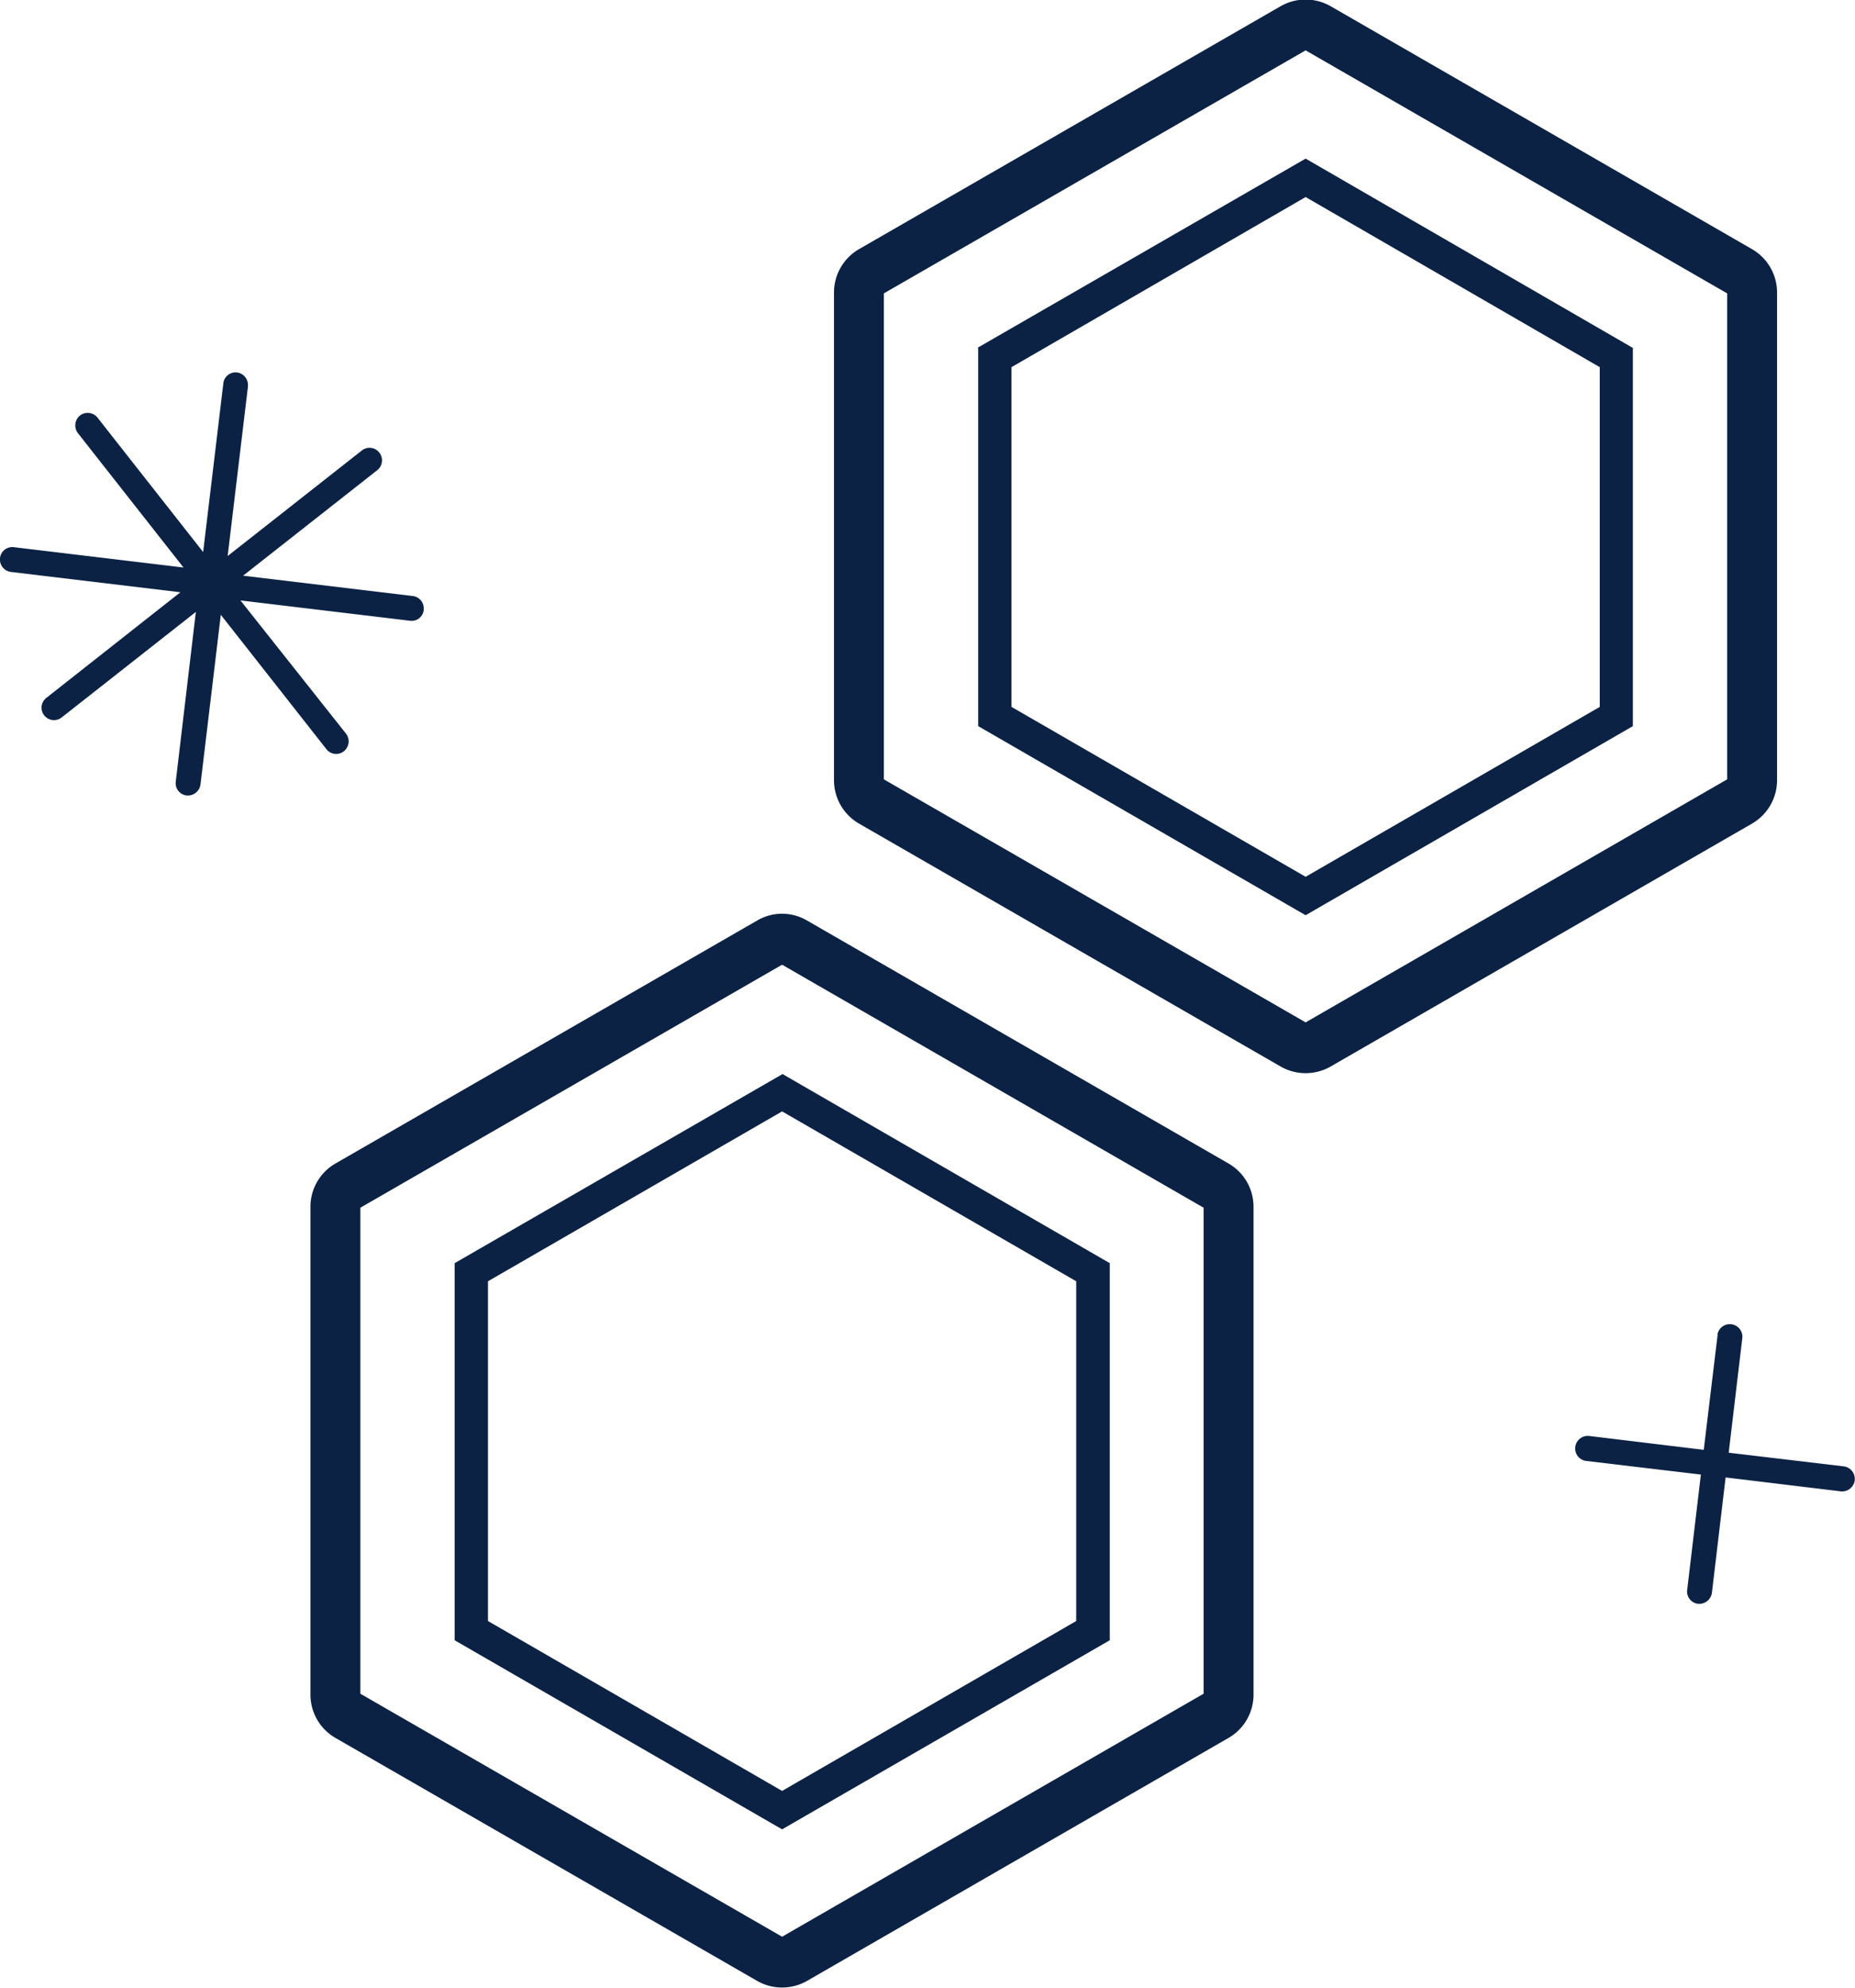 <svg viewBox="0 0 84.01 90" xmlns="http://www.w3.org/2000/svg" data-name="Layer 1" id="Layer_1"><defs><style>.cls-1{fill:#0c2244;}</style></defs><path transform="translate(-244.74 -362.82)" d="M284.77,376.1l19.1-11,19.09,11v22l-19.09,11-19.1-11v-22m-2.26,0v22a2.27,2.27,0,0,0,1.13,2l19.1,11a2.28,2.28,0,0,0,2.26,0l19.09-11a2.27,2.27,0,0,0,1.13-2v-22a2.27,2.27,0,0,0-1.13-2l-19.09-11a2.28,2.28,0,0,0-2.26,0l-19.1,11a2.27,2.27,0,0,0-1.13,2Z" class="cls-1"></path><path transform="translate(-244.74 -362.82)" d="M290.55,379.44l13.32-7.7,13.32,7.7v15.38l-13.32,7.69-13.32-7.69V379.44m-1.51-.87v17.12l14.83,8.56,14.82-8.56V378.57L303.87,370,289,378.57Z" class="cls-1"></path><path transform="translate(-244.74 -362.82)" d="M261.06,417.49l19.1-11,19.09,11v22l-19.09,11-19.1-11v-22m-2.26,0v22a2.26,2.26,0,0,0,1.13,2l19.1,11a2.28,2.28,0,0,0,2.26,0l19.09-11a2.26,2.26,0,0,0,1.13-2v-22a2.26,2.26,0,0,0-1.13-2l-19.09-11a2.23,2.23,0,0,0-2.26,0l-19.1,11a2.26,2.26,0,0,0-1.13,2Z" class="cls-1"></path><path transform="translate(-244.74 -362.82)" d="M266.84,420.82l13.32-7.69,13.32,7.69V436.2l-13.32,7.69-13.32-7.69V420.82m-1.51-.87v17.12l14.83,8.56L295,437.07V420l-14.82-8.56L265.33,420Z" class="cls-1"></path><path transform="translate(-244.74 -362.82)" d="M254.86,380.13l-.92,7.68-4.78-6.08a.57.57,0,0,0-.8-.1.58.58,0,0,0-.09.8l4.78,6.08-7.68-.92a.56.56,0,0,0-.63.49.57.57,0,0,0,.49.63l7.68.92-6.07,4.78a.56.56,0,1,0,.69.89l6.08-4.78-.91,7.68a.56.56,0,0,0,.49.63.58.58,0,0,0,.63-.5l.92-7.68,4.78,6.08a.56.56,0,0,0,.79.1.58.58,0,0,0,.22-.45.59.59,0,0,0-.12-.35L255.63,390l7.68.92a.55.55,0,0,0,.62-.49.2.2,0,0,0,0-.07.56.56,0,0,0-.5-.56l-7.68-.92,6.08-4.78a.56.56,0,0,0,.21-.44.55.55,0,0,0-.12-.35.56.56,0,0,0-.79-.1l-6.08,4.78.92-7.68v-.06a.57.57,0,0,0-.5-.57A.56.56,0,0,0,254.86,380.13Z" class="cls-1"></path><path transform="translate(-244.74 -362.82)" d="M322.53,423.23l-.63,5.22-5.21-.63a.57.57,0,0,0-.14,1.13l5.22.62-.62,5.22a.56.56,0,0,0,.49.63.58.58,0,0,0,.63-.5l.62-5.22,5.22.63a.58.58,0,0,0,.63-.5v-.06a.57.57,0,0,0-.49-.57l-5.22-.62.62-5.22s0,0,0-.06a.57.57,0,0,0-1.13-.07Z" class="cls-1"></path></svg>
